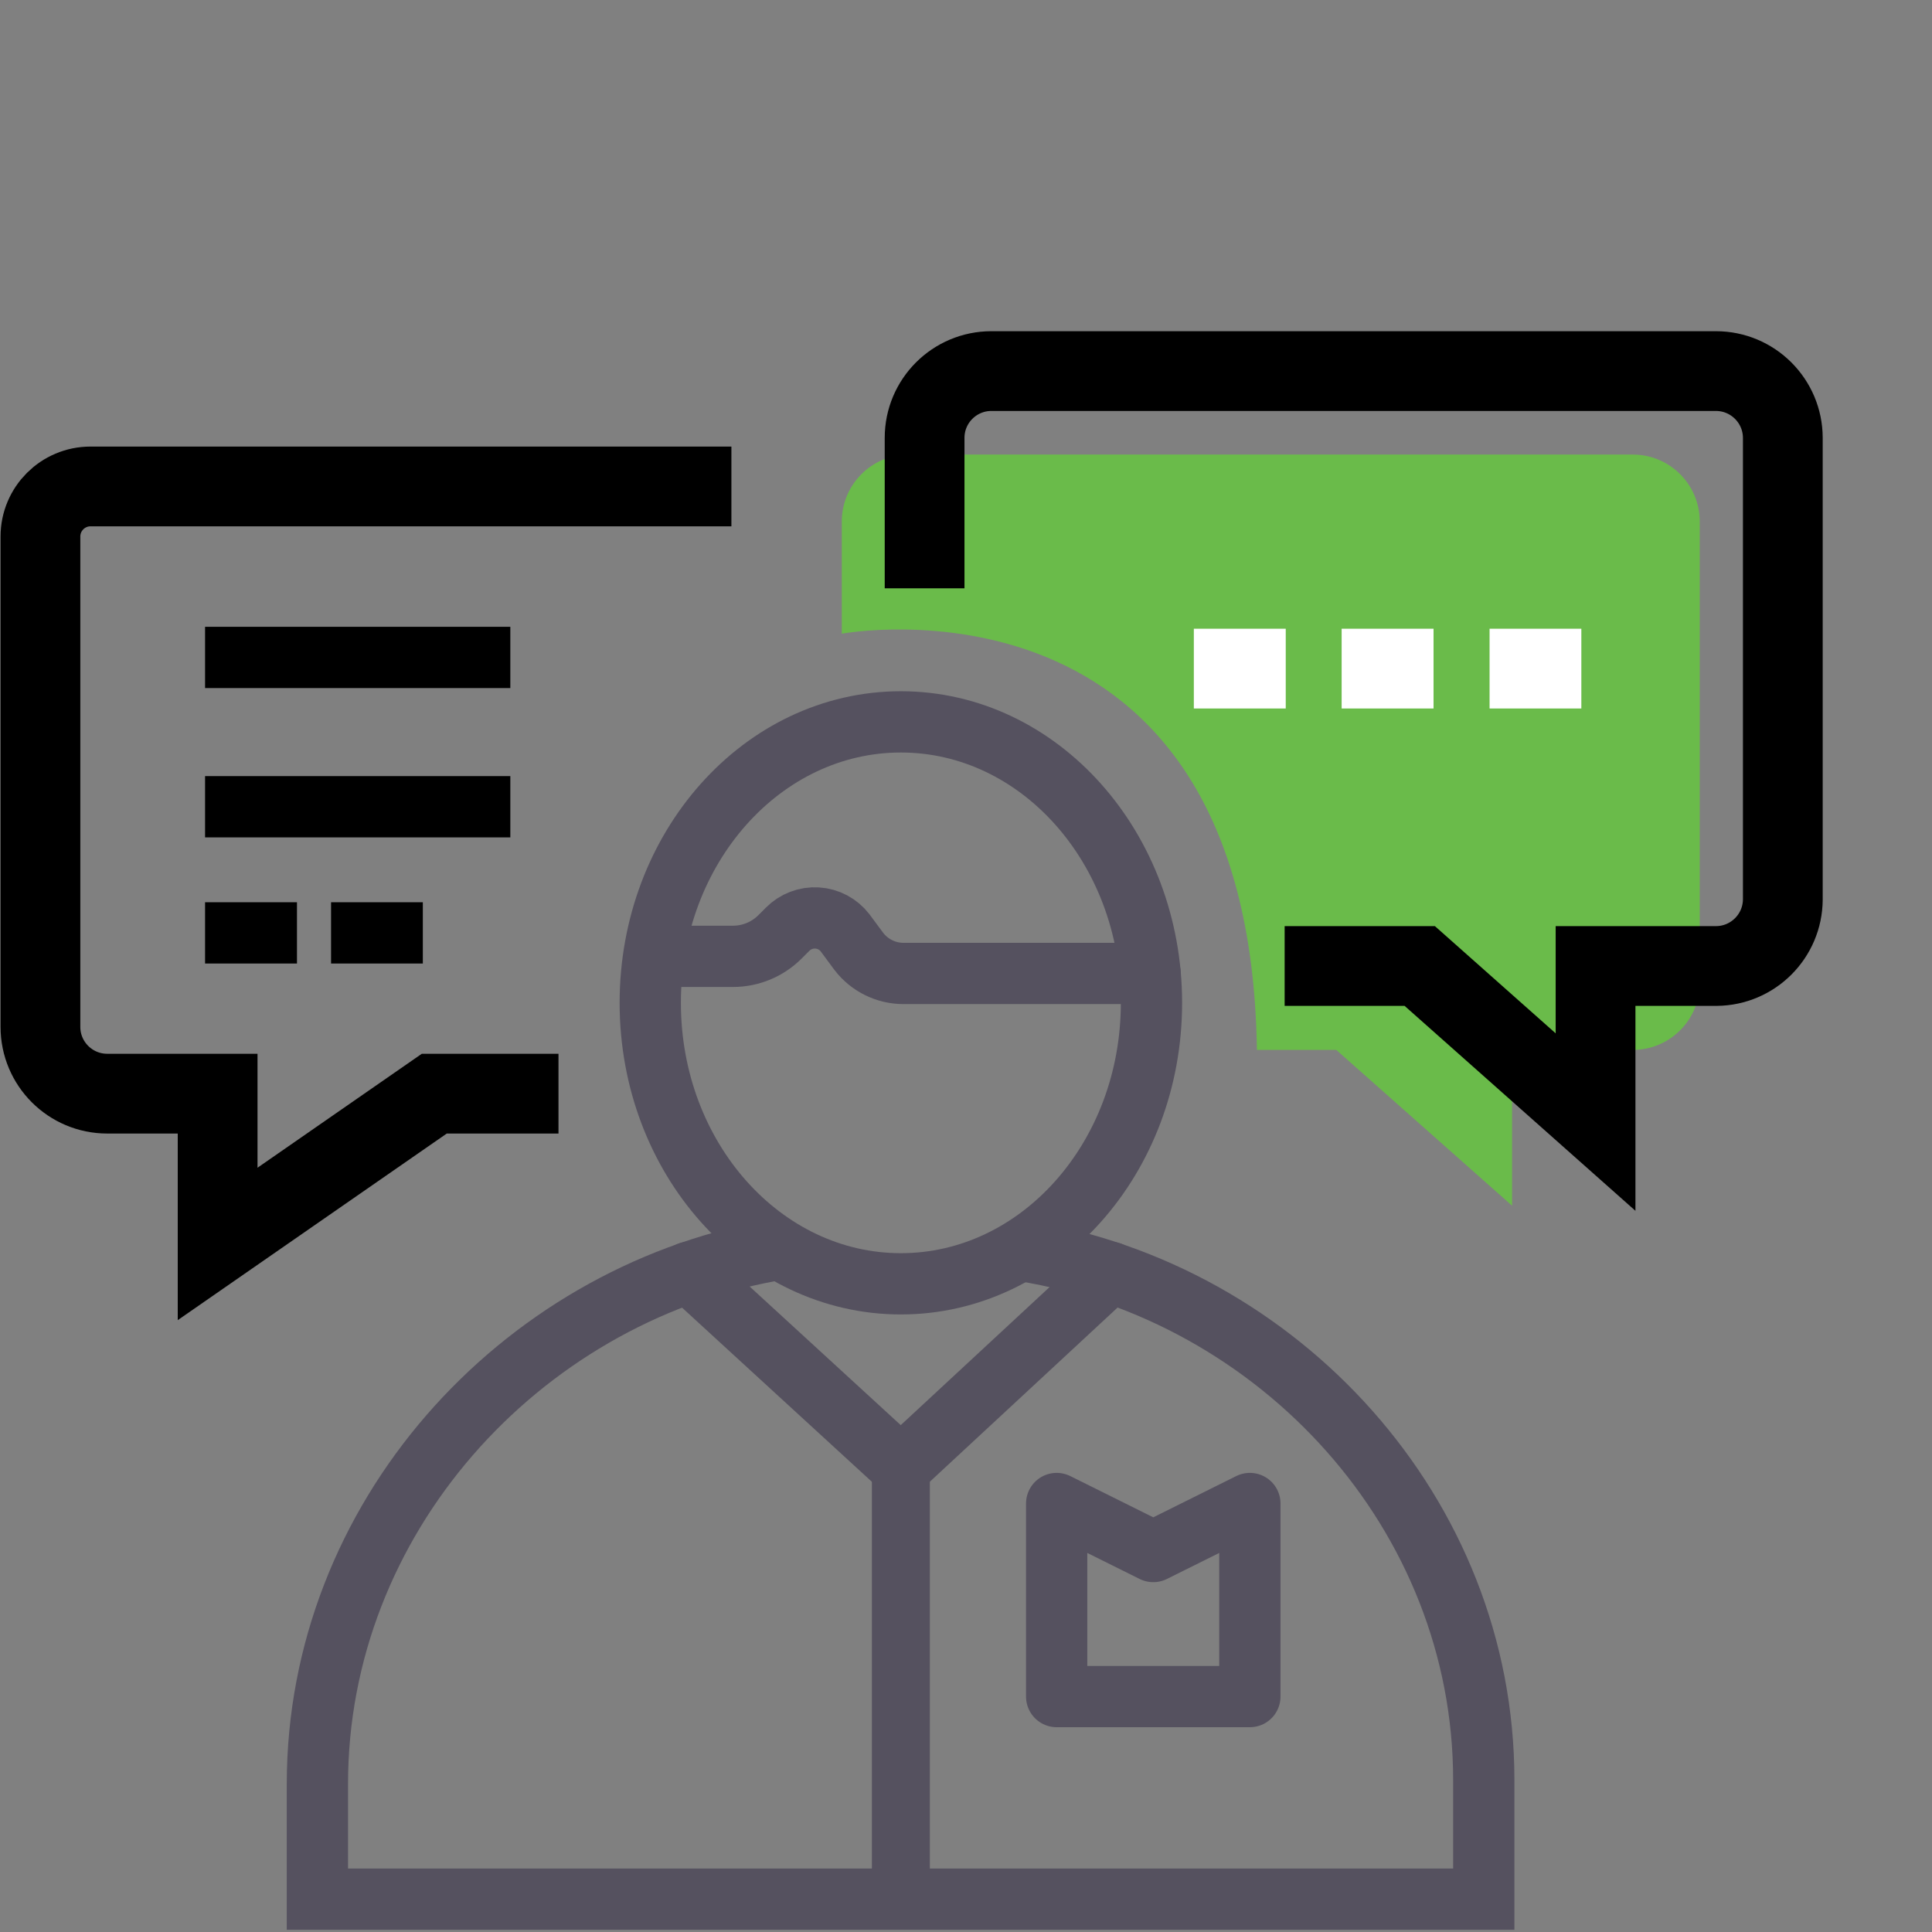 <?xml version="1.0" encoding="UTF-8"?> <svg xmlns="http://www.w3.org/2000/svg" xmlns:xlink="http://www.w3.org/1999/xlink" width="140px" height="140px" viewBox="0 0 140 140"><rect x="0" y="0" width="140" height="140" fill="#808080" stroke="none"/> <!-- Generator: Sketch 54.1 (76490) - https://sketchapp.com --> <title>Artboard</title> <desc>Created with Sketch.</desc> <g id="Artboard" stroke="none" stroke-width="1" fill="none" fill-rule="evenodd"> <g id="person_manager" transform="translate(2, 26)"> <path d="M45.5,43.3 L51.12,43.3 C52.395,43.299 53.618,42.792 54.52,41.89 L55.07,41.34 C55.633,40.77 56.415,40.471 57.214,40.521 C58.014,40.571 58.753,40.964 59.24,41.6 L60.24,42.95 C61.009,43.95 62.198,44.538 63.46,44.54 L81.34,44.54" id="Path" stroke="#55515F" stroke-width="4.44" stroke-linecap="round" stroke-linejoin="round"></path> <path d="M89.08,50.08 L94.83,50.08 L107.57,61.37 L107.57,50.08 L116.33,50.08 C119.005,50.074 121.17,47.905 121.17,45.23 L121.17,11.79 C121.17,9.115 119.005,6.946 116.33,6.94 L63.82,6.94 C61.153,6.956 59,9.123 59,11.79 L59,19.92 C59,19.92 88.57,14.42 89.08,50.08 Z" id="Path" fill="#6ABB4A" fill-rule="nonzero"></path> <ellipse id="Oval" stroke="#55515F" stroke-width="4.44" cx="63.28" cy="46.67" rx="18.16" ry="20.36"></ellipse> <path d="M38.47,53.25 L29.47,53.25 L13.77,64.14 L13.77,53.25 L5.77,53.25 C3.097,53.25 0.93,51.083 0.93,48.41 L0.93,12.88 C0.93,10.875 2.555,9.25 4.56,9.25 L51,9.25" id="Path" stroke="#000000" stroke-width="5.78"></path> <path d="M12.86,21.64 L34.98,21.64" id="Path" stroke="#000000" stroke-width="4.44"></path> <path d="M12.86,32.46 L34.98,32.46" id="Path" stroke="#000000" stroke-width="4.44"></path> <path d="M12.86,41.6 L19.52,41.6" id="Path" stroke="#000000" stroke-width="4.44"></path> <path d="M84.51,22.45 L91.17,22.45" id="Path" stroke="#FFFFFF" stroke-width="5.78"></path> <path d="M95.22,22.45 L101.88,22.45" id="Path" stroke="#FFFFFF" stroke-width="5.78"></path> <path d="M105.94,22.45 L112.59,22.45" id="Path" stroke="#FFFFFF" stroke-width="5.78"></path> <path d="M21.99,41.6 L28.64,41.6" id="Path" stroke="#000000" stroke-width="4.44"></path> <path d="M65,16.63 L65,5.73 C65,3.057 67.167,0.89 69.84,0.89 L122.34,0.89 C125.015,0.89 127.184,3.055 127.19,5.73 L127.19,39.18 C127.174,41.831 125.031,43.978 122.38,44 L113.62,44 L113.62,55.31 L100.88,44 L91.09,44" id="Path" stroke="#000000" stroke-width="5.78"></path> <path d="M72.15,64.64 C90.65,67.64 105.52,83.64 105.52,103 L105.52,111.62 L21,111.62 L21,103.27 C21,84.06 35.58,68 53.83,64.64" id="Path" stroke="#55515F" stroke-width="4.44"></path> <path d="M63.28,80.29 L63.28,111.62" id="Path" stroke="#55515F" stroke-width="4.2" stroke-linecap="round" stroke-linejoin="round"></path> <polygon id="Path" stroke="#55515F" stroke-width="4.44" stroke-linecap="round" stroke-linejoin="round" points="88.57 96.94 74.57 96.94 74.57 82.95 81.57 86.43 88.57 82.95"></polygon> <polyline id="Path" stroke="#55515F" stroke-width="4.44" stroke-linecap="round" stroke-linejoin="round" points="47.92 66.2 63.28 80.29 78.47 66.2"></polyline> </g> </g> </svg> 